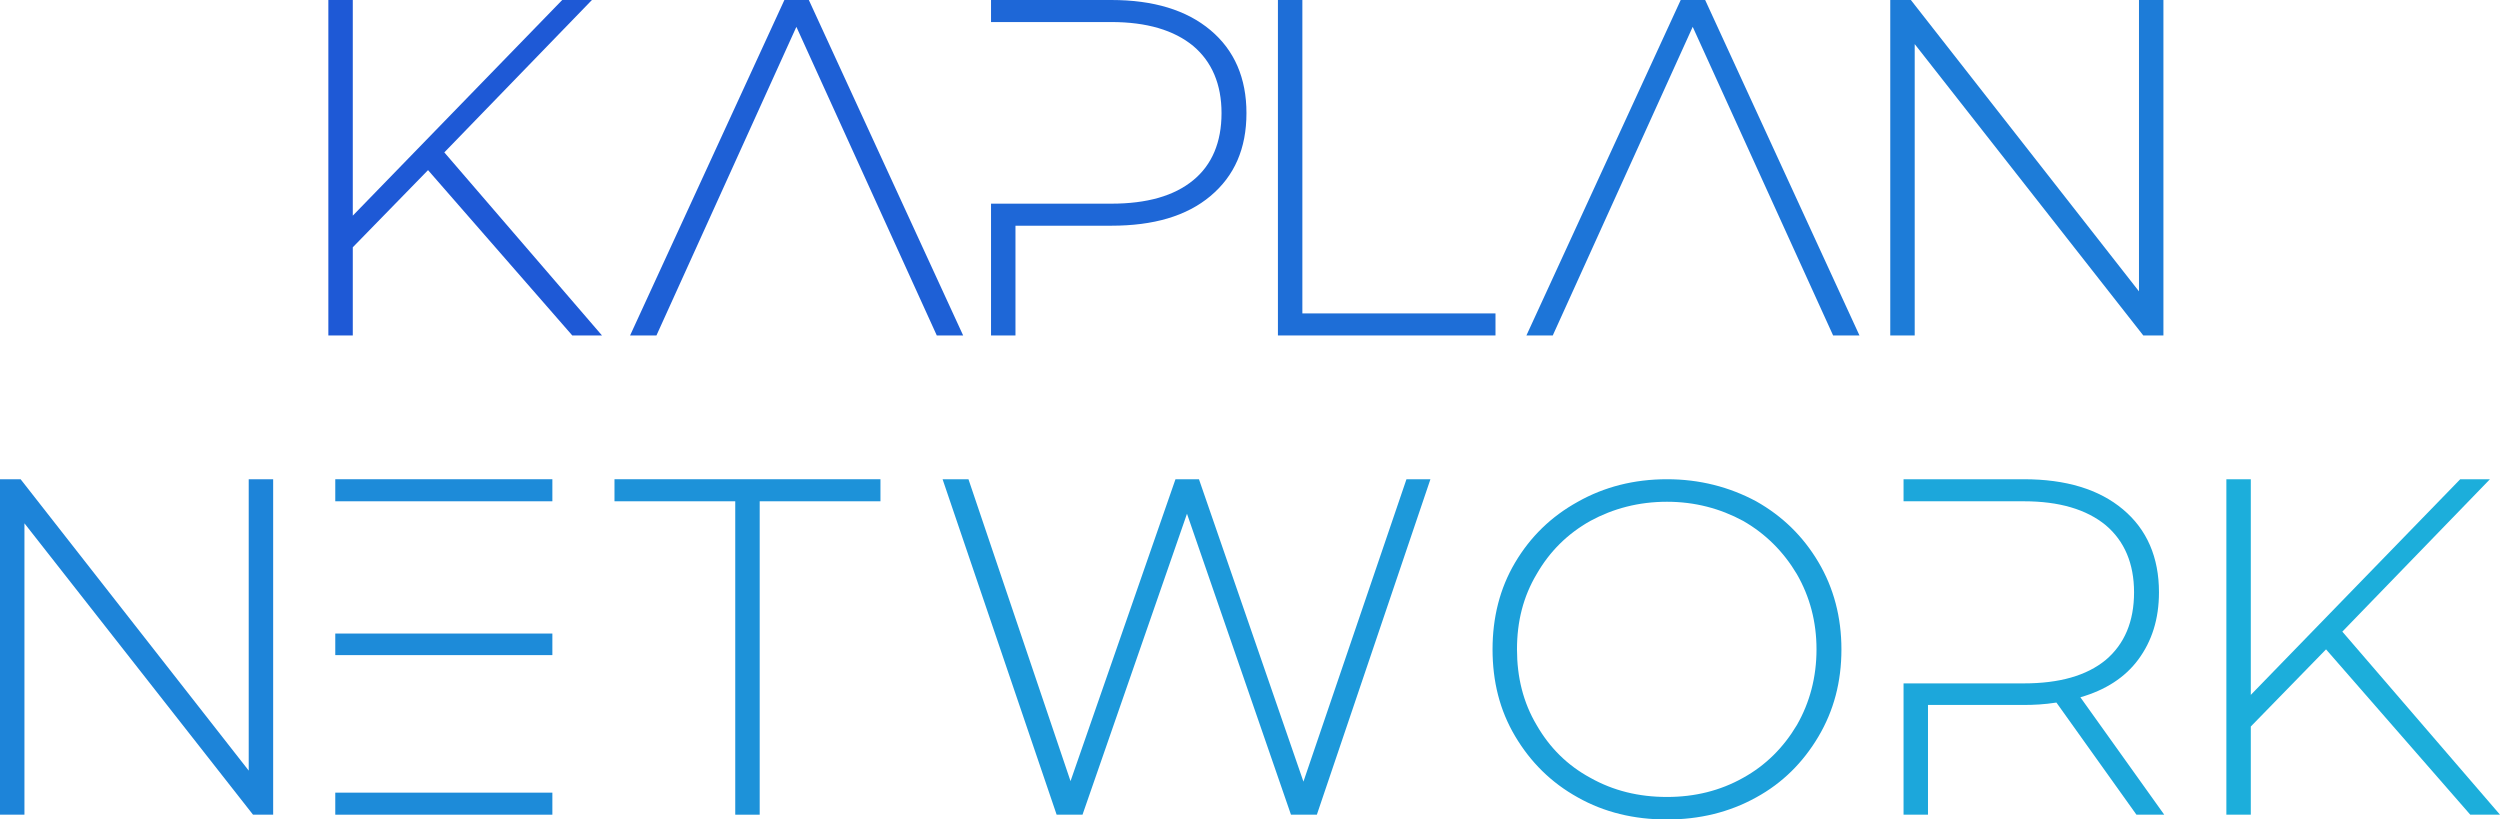 <svg width="421" height="138" viewBox="0 0 421 138" fill="none" xmlns="http://www.w3.org/2000/svg">
<path d="M72.081 28.649L96.372 56.491H101.375L74.824 25.663L99.68 0H94.677L59.41 36.316V0H55.295V56.491H59.41V41.642L72.081 28.649Z" fill="#1E59D6"/>
<path d="M136.208 0H132.092L106.106 56.491H110.545L134.11 4.519L157.755 56.491H162.194L136.208 0Z" fill="#1E60D6"/>
<path d="M203.85 5.084C199.815 1.695 194.247 0 187.145 0H166.889V3.712H187.145C193.117 3.712 197.717 5.084 200.945 7.747C204.092 10.41 205.706 14.203 205.706 19.046C205.706 23.968 204.092 27.761 200.945 30.344C197.717 33.007 193.117 34.298 187.145 34.298H166.889V56.491H171.005V38.01H187.145C194.247 38.01 199.815 36.396 203.85 33.007C207.885 29.617 209.903 25.017 209.903 19.046C209.903 13.154 207.885 8.474 203.85 5.084Z" fill="#1E67D7"/>
<path d="M215.202 0V56.491H251.841V52.779H219.318V0H215.202Z" fill="#1E6ED7"/>
<path d="M287.149 0H283.033L257.048 56.491H261.486L285.051 4.519L308.696 56.491H313.135L287.149 0Z" fill="#1D75D8"/>
<path d="M364.32 0H360.204V49.066L321.79 0H318.32V56.491H322.436V7.425L360.93 56.491H364.32V0Z" fill="#1D7CD8"/>
<path d="M46 80.703H41.884V129.77L3.47 80.703H0V137.194H4.116V88.128L42.61 137.194H46V80.703Z" fill="#1D84D9"/>
<path d="M93.019 106.689H56.461V110.321H93.019V106.689ZM93.019 80.703H56.461V84.416H93.019V80.703ZM56.461 133.482V137.194H93.019V133.482H56.461Z" fill="#1D8BD9"/>
<path d="M123.816 84.416V137.194H127.932V84.416H148.269V80.703H103.48V84.416H123.816Z" fill="#1D92D9"/>
<path d="M240.884 80.703H236.849L219.498 131.626L201.905 80.703H197.951L180.277 131.545L163.088 80.703H158.73L177.937 137.194H182.295L199.888 86.514L217.4 137.194H221.758L240.884 80.703Z" fill="#1D99DA"/>
<path d="M265.71 134.289C270.149 136.791 275.152 138.001 280.721 138.001C286.208 138.001 291.212 136.791 295.731 134.289C300.17 131.868 303.64 128.398 306.222 124.04C308.805 119.682 310.096 114.84 310.096 109.352C310.096 103.945 308.805 99.023 306.222 94.665C303.64 90.307 300.17 86.917 295.731 84.416C291.212 81.995 286.208 80.703 280.721 80.703C275.152 80.703 270.149 81.995 265.71 84.496C261.191 86.998 257.721 90.388 255.138 94.745C252.556 99.103 251.345 104.026 251.345 109.352C251.345 114.759 252.556 119.601 255.138 123.959C257.721 128.317 261.191 131.787 265.71 134.289ZM293.552 130.98C289.679 133.159 285.401 134.208 280.721 134.208C275.959 134.208 271.682 133.159 267.809 130.98C263.935 128.882 260.949 125.896 258.77 122.103C256.51 118.31 255.461 114.033 255.461 109.352C255.461 104.672 256.51 100.475 258.77 96.682C260.949 92.889 263.935 89.903 267.809 87.724C271.682 85.626 275.959 84.496 280.721 84.496C285.401 84.496 289.679 85.626 293.552 87.724C297.345 89.903 300.331 92.889 302.591 96.682C304.77 100.475 305.9 104.672 305.9 109.352C305.9 114.033 304.77 118.31 302.591 122.103C300.331 125.896 297.345 128.882 293.552 130.98Z" fill="#1CA0DA"/>
<path d="M350.336 117.422C354.533 116.212 357.841 114.114 360.101 111.047C362.361 107.98 363.571 104.268 363.571 99.749C363.571 93.858 361.554 89.177 357.519 85.788C353.483 82.398 347.915 80.703 340.813 80.703H320.557V84.416H340.813C346.785 84.416 351.385 85.788 354.613 88.451C357.761 91.114 359.375 94.907 359.375 99.749C359.375 104.672 357.761 108.465 354.613 111.128C351.385 113.791 346.785 115.082 340.813 115.082H320.557V137.194H324.673V118.714H340.813C342.427 118.714 344.284 118.633 346.301 118.31L359.778 137.194H364.459L350.336 117.422Z" fill="#1CA7DB"/>
<path d="M391.705 109.352L415.996 137.194H421L394.449 106.366L419.305 80.703H414.302L379.035 117.019V80.703H374.92V137.194H379.035V122.345L391.705 109.352Z" fill="#1CAEDB"/>
</svg>
